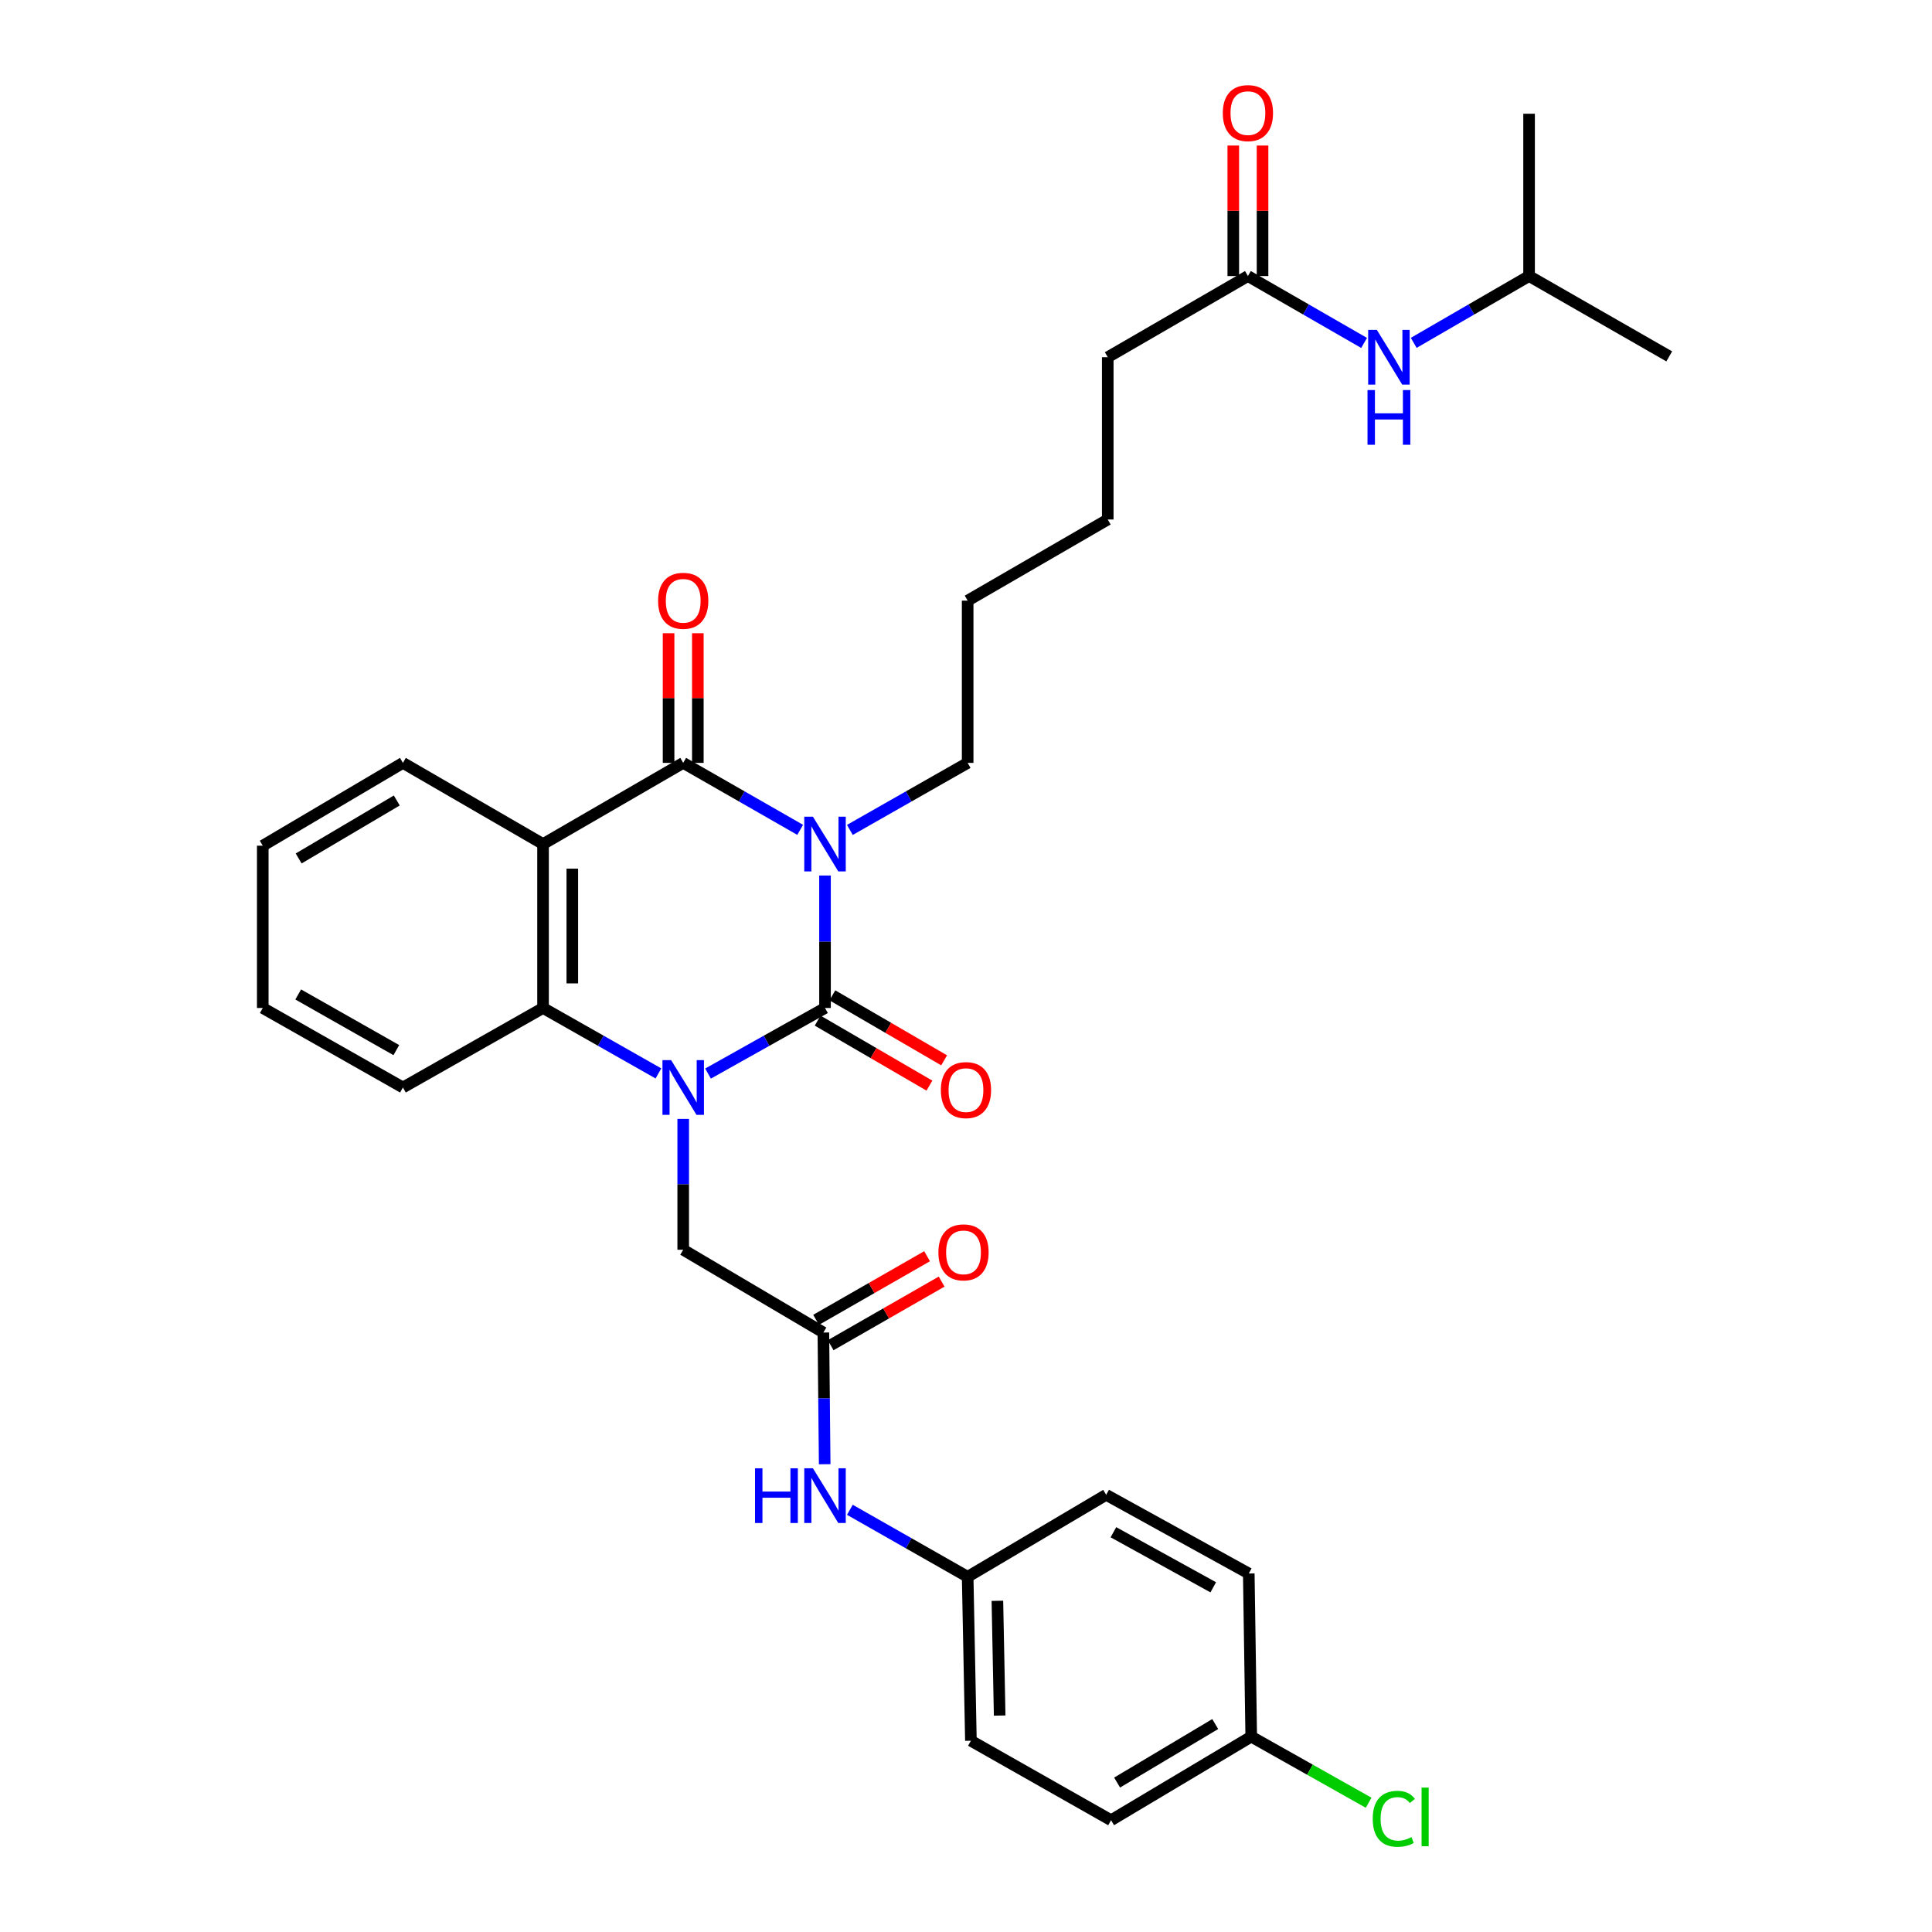 <?xml version='1.0' encoding='iso-8859-1'?>
<svg version='1.1' baseProfile='full'
              xmlns='http://www.w3.org/2000/svg'
                      xmlns:rdkit='http://www.rdkit.org/xml'
                      xmlns:xlink='http://www.w3.org/1999/xlink'
                  xml:space='preserve'
width='1000px' height='1000px' viewBox='0 0 1000 1000'>
<!-- END OF HEADER -->
<rect style='opacity:1.0;fill:#FFFFFF;stroke:none' width='1000' height='1000' x='0' y='0'> </rect>
<path class='bond-0' d='M 427.024,453.166 L 427.024,487.448' style='fill:none;fill-rule:evenodd;stroke:#0000FF;stroke-width:6px;stroke-linecap:butt;stroke-linejoin:miter;stroke-opacity:1' />
<path class='bond-0' d='M 427.024,487.448 L 427.024,521.73' style='fill:none;fill-rule:evenodd;stroke:#000000;stroke-width:6px;stroke-linecap:butt;stroke-linejoin:miter;stroke-opacity:1' />
<path class='bond-2' d='M 414.17,429.525 L 383.899,412.196' style='fill:none;fill-rule:evenodd;stroke:#0000FF;stroke-width:6px;stroke-linecap:butt;stroke-linejoin:miter;stroke-opacity:1' />
<path class='bond-2' d='M 383.899,412.196 L 353.628,394.866' style='fill:none;fill-rule:evenodd;stroke:#000000;stroke-width:6px;stroke-linecap:butt;stroke-linejoin:miter;stroke-opacity:1' />
<path class='bond-14' d='M 439.888,429.564 L 470.373,412.215' style='fill:none;fill-rule:evenodd;stroke:#0000FF;stroke-width:6px;stroke-linecap:butt;stroke-linejoin:miter;stroke-opacity:1' />
<path class='bond-14' d='M 470.373,412.215 L 500.858,394.866' style='fill:none;fill-rule:evenodd;stroke:#000000;stroke-width:6px;stroke-linecap:butt;stroke-linejoin:miter;stroke-opacity:1' />
<path class='bond-1' d='M 427.024,521.73 L 396.748,538.705' style='fill:none;fill-rule:evenodd;stroke:#000000;stroke-width:6px;stroke-linecap:butt;stroke-linejoin:miter;stroke-opacity:1' />
<path class='bond-1' d='M 396.748,538.705 L 366.472,555.681' style='fill:none;fill-rule:evenodd;stroke:#0000FF;stroke-width:6px;stroke-linecap:butt;stroke-linejoin:miter;stroke-opacity:1' />
<path class='bond-7' d='M 423.219,528.275 L 452.143,545.093' style='fill:none;fill-rule:evenodd;stroke:#000000;stroke-width:6px;stroke-linecap:butt;stroke-linejoin:miter;stroke-opacity:1' />
<path class='bond-7' d='M 452.143,545.093 L 481.068,561.912' style='fill:none;fill-rule:evenodd;stroke:#FF0000;stroke-width:6px;stroke-linecap:butt;stroke-linejoin:miter;stroke-opacity:1' />
<path class='bond-7' d='M 430.83,515.185 L 459.754,532.003' style='fill:none;fill-rule:evenodd;stroke:#000000;stroke-width:6px;stroke-linecap:butt;stroke-linejoin:miter;stroke-opacity:1' />
<path class='bond-7' d='M 459.754,532.003 L 488.679,548.822' style='fill:none;fill-rule:evenodd;stroke:#FF0000;stroke-width:6px;stroke-linecap:butt;stroke-linejoin:miter;stroke-opacity:1' />
<path class='bond-5' d='M 353.628,579.142 L 353.628,613.006' style='fill:none;fill-rule:evenodd;stroke:#0000FF;stroke-width:6px;stroke-linecap:butt;stroke-linejoin:miter;stroke-opacity:1' />
<path class='bond-5' d='M 353.628,613.006 L 353.628,646.87' style='fill:none;fill-rule:evenodd;stroke:#000000;stroke-width:6px;stroke-linecap:butt;stroke-linejoin:miter;stroke-opacity:1' />
<path class='bond-32' d='M 340.803,555.607 L 310.942,538.668' style='fill:none;fill-rule:evenodd;stroke:#0000FF;stroke-width:6px;stroke-linecap:butt;stroke-linejoin:miter;stroke-opacity:1' />
<path class='bond-32' d='M 310.942,538.668 L 281.081,521.73' style='fill:none;fill-rule:evenodd;stroke:#000000;stroke-width:6px;stroke-linecap:butt;stroke-linejoin:miter;stroke-opacity:1' />
<path class='bond-3' d='M 353.628,394.866 L 281.081,436.884' style='fill:none;fill-rule:evenodd;stroke:#000000;stroke-width:6px;stroke-linecap:butt;stroke-linejoin:miter;stroke-opacity:1' />
<path class='bond-8' d='M 361.199,394.866 L 361.199,361.31' style='fill:none;fill-rule:evenodd;stroke:#000000;stroke-width:6px;stroke-linecap:butt;stroke-linejoin:miter;stroke-opacity:1' />
<path class='bond-8' d='M 361.199,361.31 L 361.199,327.754' style='fill:none;fill-rule:evenodd;stroke:#FF0000;stroke-width:6px;stroke-linecap:butt;stroke-linejoin:miter;stroke-opacity:1' />
<path class='bond-8' d='M 346.057,394.866 L 346.057,361.31' style='fill:none;fill-rule:evenodd;stroke:#000000;stroke-width:6px;stroke-linecap:butt;stroke-linejoin:miter;stroke-opacity:1' />
<path class='bond-8' d='M 346.057,361.31 L 346.057,327.754' style='fill:none;fill-rule:evenodd;stroke:#FF0000;stroke-width:6px;stroke-linecap:butt;stroke-linejoin:miter;stroke-opacity:1' />
<path class='bond-4' d='M 281.081,436.884 L 281.081,521.73' style='fill:none;fill-rule:evenodd;stroke:#000000;stroke-width:6px;stroke-linecap:butt;stroke-linejoin:miter;stroke-opacity:1' />
<path class='bond-4' d='M 296.223,449.611 L 296.223,509.003' style='fill:none;fill-rule:evenodd;stroke:#000000;stroke-width:6px;stroke-linecap:butt;stroke-linejoin:miter;stroke-opacity:1' />
<path class='bond-16' d='M 281.081,436.884 L 208.551,394.866' style='fill:none;fill-rule:evenodd;stroke:#000000;stroke-width:6px;stroke-linecap:butt;stroke-linejoin:miter;stroke-opacity:1' />
<path class='bond-19' d='M 281.081,521.73 L 208.551,562.882' style='fill:none;fill-rule:evenodd;stroke:#000000;stroke-width:6px;stroke-linecap:butt;stroke-linejoin:miter;stroke-opacity:1' />
<path class='bond-6' d='M 353.628,646.87 L 426.175,689.713' style='fill:none;fill-rule:evenodd;stroke:#000000;stroke-width:6px;stroke-linecap:butt;stroke-linejoin:miter;stroke-opacity:1' />
<path class='bond-10' d='M 426.175,689.713 L 426.518,723.794' style='fill:none;fill-rule:evenodd;stroke:#000000;stroke-width:6px;stroke-linecap:butt;stroke-linejoin:miter;stroke-opacity:1' />
<path class='bond-10' d='M 426.518,723.794 L 426.861,757.875' style='fill:none;fill-rule:evenodd;stroke:#0000FF;stroke-width:6px;stroke-linecap:butt;stroke-linejoin:miter;stroke-opacity:1' />
<path class='bond-12' d='M 429.939,696.281 L 458.663,679.819' style='fill:none;fill-rule:evenodd;stroke:#000000;stroke-width:6px;stroke-linecap:butt;stroke-linejoin:miter;stroke-opacity:1' />
<path class='bond-12' d='M 458.663,679.819 L 487.387,663.357' style='fill:none;fill-rule:evenodd;stroke:#FF0000;stroke-width:6px;stroke-linecap:butt;stroke-linejoin:miter;stroke-opacity:1' />
<path class='bond-12' d='M 422.41,683.144 L 451.134,666.682' style='fill:none;fill-rule:evenodd;stroke:#000000;stroke-width:6px;stroke-linecap:butt;stroke-linejoin:miter;stroke-opacity:1' />
<path class='bond-12' d='M 451.134,666.682 L 479.858,650.22' style='fill:none;fill-rule:evenodd;stroke:#FF0000;stroke-width:6px;stroke-linecap:butt;stroke-linejoin:miter;stroke-opacity:1' />
<path class='bond-9' d='M 645.918,142.878 L 573.371,184.897' style='fill:none;fill-rule:evenodd;stroke:#000000;stroke-width:6px;stroke-linecap:butt;stroke-linejoin:miter;stroke-opacity:1' />
<path class='bond-11' d='M 645.918,142.878 L 675.987,160.19' style='fill:none;fill-rule:evenodd;stroke:#000000;stroke-width:6px;stroke-linecap:butt;stroke-linejoin:miter;stroke-opacity:1' />
<path class='bond-11' d='M 675.987,160.19 L 706.057,177.502' style='fill:none;fill-rule:evenodd;stroke:#0000FF;stroke-width:6px;stroke-linecap:butt;stroke-linejoin:miter;stroke-opacity:1' />
<path class='bond-13' d='M 653.489,142.878 L 653.489,109.106' style='fill:none;fill-rule:evenodd;stroke:#000000;stroke-width:6px;stroke-linecap:butt;stroke-linejoin:miter;stroke-opacity:1' />
<path class='bond-13' d='M 653.489,109.106 L 653.489,75.333' style='fill:none;fill-rule:evenodd;stroke:#FF0000;stroke-width:6px;stroke-linecap:butt;stroke-linejoin:miter;stroke-opacity:1' />
<path class='bond-13' d='M 638.347,142.878 L 638.347,109.106' style='fill:none;fill-rule:evenodd;stroke:#000000;stroke-width:6px;stroke-linecap:butt;stroke-linejoin:miter;stroke-opacity:1' />
<path class='bond-13' d='M 638.347,109.106 L 638.347,75.333' style='fill:none;fill-rule:evenodd;stroke:#FF0000;stroke-width:6px;stroke-linecap:butt;stroke-linejoin:miter;stroke-opacity:1' />
<path class='bond-15' d='M 439.888,781.464 L 470.373,798.806' style='fill:none;fill-rule:evenodd;stroke:#0000FF;stroke-width:6px;stroke-linecap:butt;stroke-linejoin:miter;stroke-opacity:1' />
<path class='bond-15' d='M 470.373,798.806 L 500.858,816.148' style='fill:none;fill-rule:evenodd;stroke:#000000;stroke-width:6px;stroke-linecap:butt;stroke-linejoin:miter;stroke-opacity:1' />
<path class='bond-24' d='M 731.738,177.463 L 761.593,160.171' style='fill:none;fill-rule:evenodd;stroke:#0000FF;stroke-width:6px;stroke-linecap:butt;stroke-linejoin:miter;stroke-opacity:1' />
<path class='bond-24' d='M 761.593,160.171 L 791.449,142.878' style='fill:none;fill-rule:evenodd;stroke:#000000;stroke-width:6px;stroke-linecap:butt;stroke-linejoin:miter;stroke-opacity:1' />
<path class='bond-26' d='M 500.858,394.866 L 500.858,310.895' style='fill:none;fill-rule:evenodd;stroke:#000000;stroke-width:6px;stroke-linecap:butt;stroke-linejoin:miter;stroke-opacity:1' />
<path class='bond-20' d='M 500.858,816.148 L 572.547,773.717' style='fill:none;fill-rule:evenodd;stroke:#000000;stroke-width:6px;stroke-linecap:butt;stroke-linejoin:miter;stroke-opacity:1' />
<path class='bond-21' d='M 500.858,816.148 L 502.54,901.002' style='fill:none;fill-rule:evenodd;stroke:#000000;stroke-width:6px;stroke-linecap:butt;stroke-linejoin:miter;stroke-opacity:1' />
<path class='bond-21' d='M 516.249,828.576 L 517.427,887.973' style='fill:none;fill-rule:evenodd;stroke:#000000;stroke-width:6px;stroke-linecap:butt;stroke-linejoin:miter;stroke-opacity:1' />
<path class='bond-28' d='M 208.551,394.866 L 136.005,437.726' style='fill:none;fill-rule:evenodd;stroke:#000000;stroke-width:6px;stroke-linecap:butt;stroke-linejoin:miter;stroke-opacity:1' />
<path class='bond-28' d='M 205.371,414.331 L 154.589,444.333' style='fill:none;fill-rule:evenodd;stroke:#000000;stroke-width:6px;stroke-linecap:butt;stroke-linejoin:miter;stroke-opacity:1' />
<path class='bond-17' d='M 647.634,898.882 L 575.087,942.146' style='fill:none;fill-rule:evenodd;stroke:#000000;stroke-width:6px;stroke-linecap:butt;stroke-linejoin:miter;stroke-opacity:1' />
<path class='bond-17' d='M 628.996,892.366 L 578.214,922.651' style='fill:none;fill-rule:evenodd;stroke:#000000;stroke-width:6px;stroke-linecap:butt;stroke-linejoin:miter;stroke-opacity:1' />
<path class='bond-18' d='M 647.634,898.882 L 678.019,915.986' style='fill:none;fill-rule:evenodd;stroke:#000000;stroke-width:6px;stroke-linecap:butt;stroke-linejoin:miter;stroke-opacity:1' />
<path class='bond-18' d='M 678.019,915.986 L 708.405,933.091' style='fill:none;fill-rule:evenodd;stroke:#00CC00;stroke-width:6px;stroke-linecap:butt;stroke-linejoin:miter;stroke-opacity:1' />
<path class='bond-34' d='M 647.634,898.882 L 646.364,814.44' style='fill:none;fill-rule:evenodd;stroke:#000000;stroke-width:6px;stroke-linecap:butt;stroke-linejoin:miter;stroke-opacity:1' />
<path class='bond-33' d='M 208.551,562.882 L 136.005,521.73' style='fill:none;fill-rule:evenodd;stroke:#000000;stroke-width:6px;stroke-linecap:butt;stroke-linejoin:miter;stroke-opacity:1' />
<path class='bond-33' d='M 205.14,543.539 L 154.358,514.732' style='fill:none;fill-rule:evenodd;stroke:#000000;stroke-width:6px;stroke-linecap:butt;stroke-linejoin:miter;stroke-opacity:1' />
<path class='bond-22' d='M 572.547,773.717 L 646.364,814.44' style='fill:none;fill-rule:evenodd;stroke:#000000;stroke-width:6px;stroke-linecap:butt;stroke-linejoin:miter;stroke-opacity:1' />
<path class='bond-22' d='M 576.305,793.084 L 627.977,821.59' style='fill:none;fill-rule:evenodd;stroke:#000000;stroke-width:6px;stroke-linecap:butt;stroke-linejoin:miter;stroke-opacity:1' />
<path class='bond-23' d='M 502.54,901.002 L 575.087,942.146' style='fill:none;fill-rule:evenodd;stroke:#000000;stroke-width:6px;stroke-linecap:butt;stroke-linejoin:miter;stroke-opacity:1' />
<path class='bond-29' d='M 791.449,142.878 L 791.449,58.874' style='fill:none;fill-rule:evenodd;stroke:#000000;stroke-width:6px;stroke-linecap:butt;stroke-linejoin:miter;stroke-opacity:1' />
<path class='bond-30' d='M 791.449,142.878 L 863.995,184.46' style='fill:none;fill-rule:evenodd;stroke:#000000;stroke-width:6px;stroke-linecap:butt;stroke-linejoin:miter;stroke-opacity:1' />
<path class='bond-25' d='M 573.371,184.897 L 573.371,268.893' style='fill:none;fill-rule:evenodd;stroke:#000000;stroke-width:6px;stroke-linecap:butt;stroke-linejoin:miter;stroke-opacity:1' />
<path class='bond-27' d='M 500.858,310.895 L 573.371,268.893' style='fill:none;fill-rule:evenodd;stroke:#000000;stroke-width:6px;stroke-linecap:butt;stroke-linejoin:miter;stroke-opacity:1' />
<path class='bond-31' d='M 136.005,437.726 L 136.005,521.73' style='fill:none;fill-rule:evenodd;stroke:#000000;stroke-width:6px;stroke-linecap:butt;stroke-linejoin:miter;stroke-opacity:1' />
<path  class='atom-0' d='M 420.764 422.724
L 430.044 437.724
Q 430.964 439.204, 432.444 441.884
Q 433.924 444.564, 434.004 444.724
L 434.004 422.724
L 437.764 422.724
L 437.764 451.044
L 433.884 451.044
L 423.924 434.644
Q 422.764 432.724, 421.524 430.524
Q 420.324 428.324, 419.964 427.644
L 419.964 451.044
L 416.284 451.044
L 416.284 422.724
L 420.764 422.724
' fill='#0000FF'/>
<path  class='atom-2' d='M 347.368 548.722
L 356.648 563.722
Q 357.568 565.202, 359.048 567.882
Q 360.528 570.562, 360.608 570.722
L 360.608 548.722
L 364.368 548.722
L 364.368 577.042
L 360.488 577.042
L 350.528 560.642
Q 349.368 558.722, 348.128 556.522
Q 346.928 554.322, 346.568 553.642
L 346.568 577.042
L 342.888 577.042
L 342.888 548.722
L 347.368 548.722
' fill='#0000FF'/>
<path  class='atom-8' d='M 486.983 564.232
Q 486.983 557.432, 490.343 553.632
Q 493.703 549.832, 499.983 549.832
Q 506.263 549.832, 509.623 553.632
Q 512.983 557.432, 512.983 564.232
Q 512.983 571.112, 509.583 575.032
Q 506.183 578.912, 499.983 578.912
Q 493.743 578.912, 490.343 575.032
Q 486.983 571.152, 486.983 564.232
M 499.983 575.712
Q 504.303 575.712, 506.623 572.832
Q 508.983 569.912, 508.983 564.232
Q 508.983 558.672, 506.623 555.872
Q 504.303 553.032, 499.983 553.032
Q 495.663 553.032, 493.303 555.832
Q 490.983 558.632, 490.983 564.232
Q 490.983 569.952, 493.303 572.832
Q 495.663 575.712, 499.983 575.712
' fill='#FF0000'/>
<path  class='atom-9' d='M 340.628 310.975
Q 340.628 304.175, 343.988 300.375
Q 347.348 296.575, 353.628 296.575
Q 359.908 296.575, 363.268 300.375
Q 366.628 304.175, 366.628 310.975
Q 366.628 317.855, 363.228 321.775
Q 359.828 325.655, 353.628 325.655
Q 347.388 325.655, 343.988 321.775
Q 340.628 317.895, 340.628 310.975
M 353.628 322.455
Q 357.948 322.455, 360.268 319.575
Q 362.628 316.655, 362.628 310.975
Q 362.628 305.415, 360.268 302.615
Q 357.948 299.775, 353.628 299.775
Q 349.308 299.775, 346.948 302.575
Q 344.628 305.375, 344.628 310.975
Q 344.628 316.695, 346.948 319.575
Q 349.308 322.455, 353.628 322.455
' fill='#FF0000'/>
<path  class='atom-11' d='M 390.804 759.986
L 394.644 759.986
L 394.644 772.026
L 409.124 772.026
L 409.124 759.986
L 412.964 759.986
L 412.964 788.306
L 409.124 788.306
L 409.124 775.226
L 394.644 775.226
L 394.644 788.306
L 390.804 788.306
L 390.804 759.986
' fill='#0000FF'/>
<path  class='atom-11' d='M 420.764 759.986
L 430.044 774.986
Q 430.964 776.466, 432.444 779.146
Q 433.924 781.826, 434.004 781.986
L 434.004 759.986
L 437.764 759.986
L 437.764 788.306
L 433.884 788.306
L 423.924 771.906
Q 422.764 769.986, 421.524 767.786
Q 420.324 765.586, 419.964 764.906
L 419.964 788.306
L 416.284 788.306
L 416.284 759.986
L 420.764 759.986
' fill='#0000FF'/>
<path  class='atom-12' d='M 712.642 170.737
L 721.922 185.737
Q 722.842 187.217, 724.322 189.897
Q 725.802 192.577, 725.882 192.737
L 725.882 170.737
L 729.642 170.737
L 729.642 199.057
L 725.762 199.057
L 715.802 182.657
Q 714.642 180.737, 713.402 178.537
Q 712.202 176.337, 711.842 175.657
L 711.842 199.057
L 708.162 199.057
L 708.162 170.737
L 712.642 170.737
' fill='#0000FF'/>
<path  class='atom-12' d='M 707.822 201.889
L 711.662 201.889
L 711.662 213.929
L 726.142 213.929
L 726.142 201.889
L 729.982 201.889
L 729.982 230.209
L 726.142 230.209
L 726.142 217.129
L 711.662 217.129
L 711.662 230.209
L 707.822 230.209
L 707.822 201.889
' fill='#0000FF'/>
<path  class='atom-13' d='M 485.713 648.22
Q 485.713 641.42, 489.073 637.62
Q 492.433 633.82, 498.713 633.82
Q 504.993 633.82, 508.353 637.62
Q 511.713 641.42, 511.713 648.22
Q 511.713 655.1, 508.313 659.02
Q 504.913 662.9, 498.713 662.9
Q 492.473 662.9, 489.073 659.02
Q 485.713 655.14, 485.713 648.22
M 498.713 659.7
Q 503.033 659.7, 505.353 656.82
Q 507.713 653.9, 507.713 648.22
Q 507.713 642.66, 505.353 639.86
Q 503.033 637.02, 498.713 637.02
Q 494.393 637.02, 492.033 639.82
Q 489.713 642.62, 489.713 648.22
Q 489.713 653.94, 492.033 656.82
Q 494.393 659.7, 498.713 659.7
' fill='#FF0000'/>
<path  class='atom-14' d='M 632.918 58.542
Q 632.918 51.742, 636.278 47.942
Q 639.638 44.142, 645.918 44.142
Q 652.198 44.142, 655.558 47.942
Q 658.918 51.742, 658.918 58.542
Q 658.918 65.422, 655.518 69.342
Q 652.118 73.222, 645.918 73.222
Q 639.678 73.222, 636.278 69.342
Q 632.918 65.462, 632.918 58.542
M 645.918 70.022
Q 650.238 70.022, 652.558 67.142
Q 654.918 64.222, 654.918 58.542
Q 654.918 52.982, 652.558 50.182
Q 650.238 47.342, 645.918 47.342
Q 641.598 47.342, 639.238 50.142
Q 636.918 52.942, 636.918 58.542
Q 636.918 64.262, 639.238 67.142
Q 641.598 70.022, 645.918 70.022
' fill='#FF0000'/>
<path  class='atom-19' d='M 710.522 941.41
Q 710.522 934.37, 713.802 930.69
Q 717.122 926.97, 723.402 926.97
Q 729.242 926.97, 732.362 931.09
L 729.722 933.25
Q 727.442 930.25, 723.402 930.25
Q 719.122 930.25, 716.842 933.13
Q 714.602 935.97, 714.602 941.41
Q 714.602 947.01, 716.922 949.89
Q 719.282 952.77, 723.842 952.77
Q 726.962 952.77, 730.602 950.89
L 731.722 953.89
Q 730.242 954.85, 728.002 955.41
Q 725.762 955.97, 723.282 955.97
Q 717.122 955.97, 713.802 952.21
Q 710.522 948.45, 710.522 941.41
' fill='#00CC00'/>
<path  class='atom-19' d='M 735.802 925.25
L 739.482 925.25
L 739.482 955.61
L 735.802 955.61
L 735.802 925.25
' fill='#00CC00'/>
</svg>
